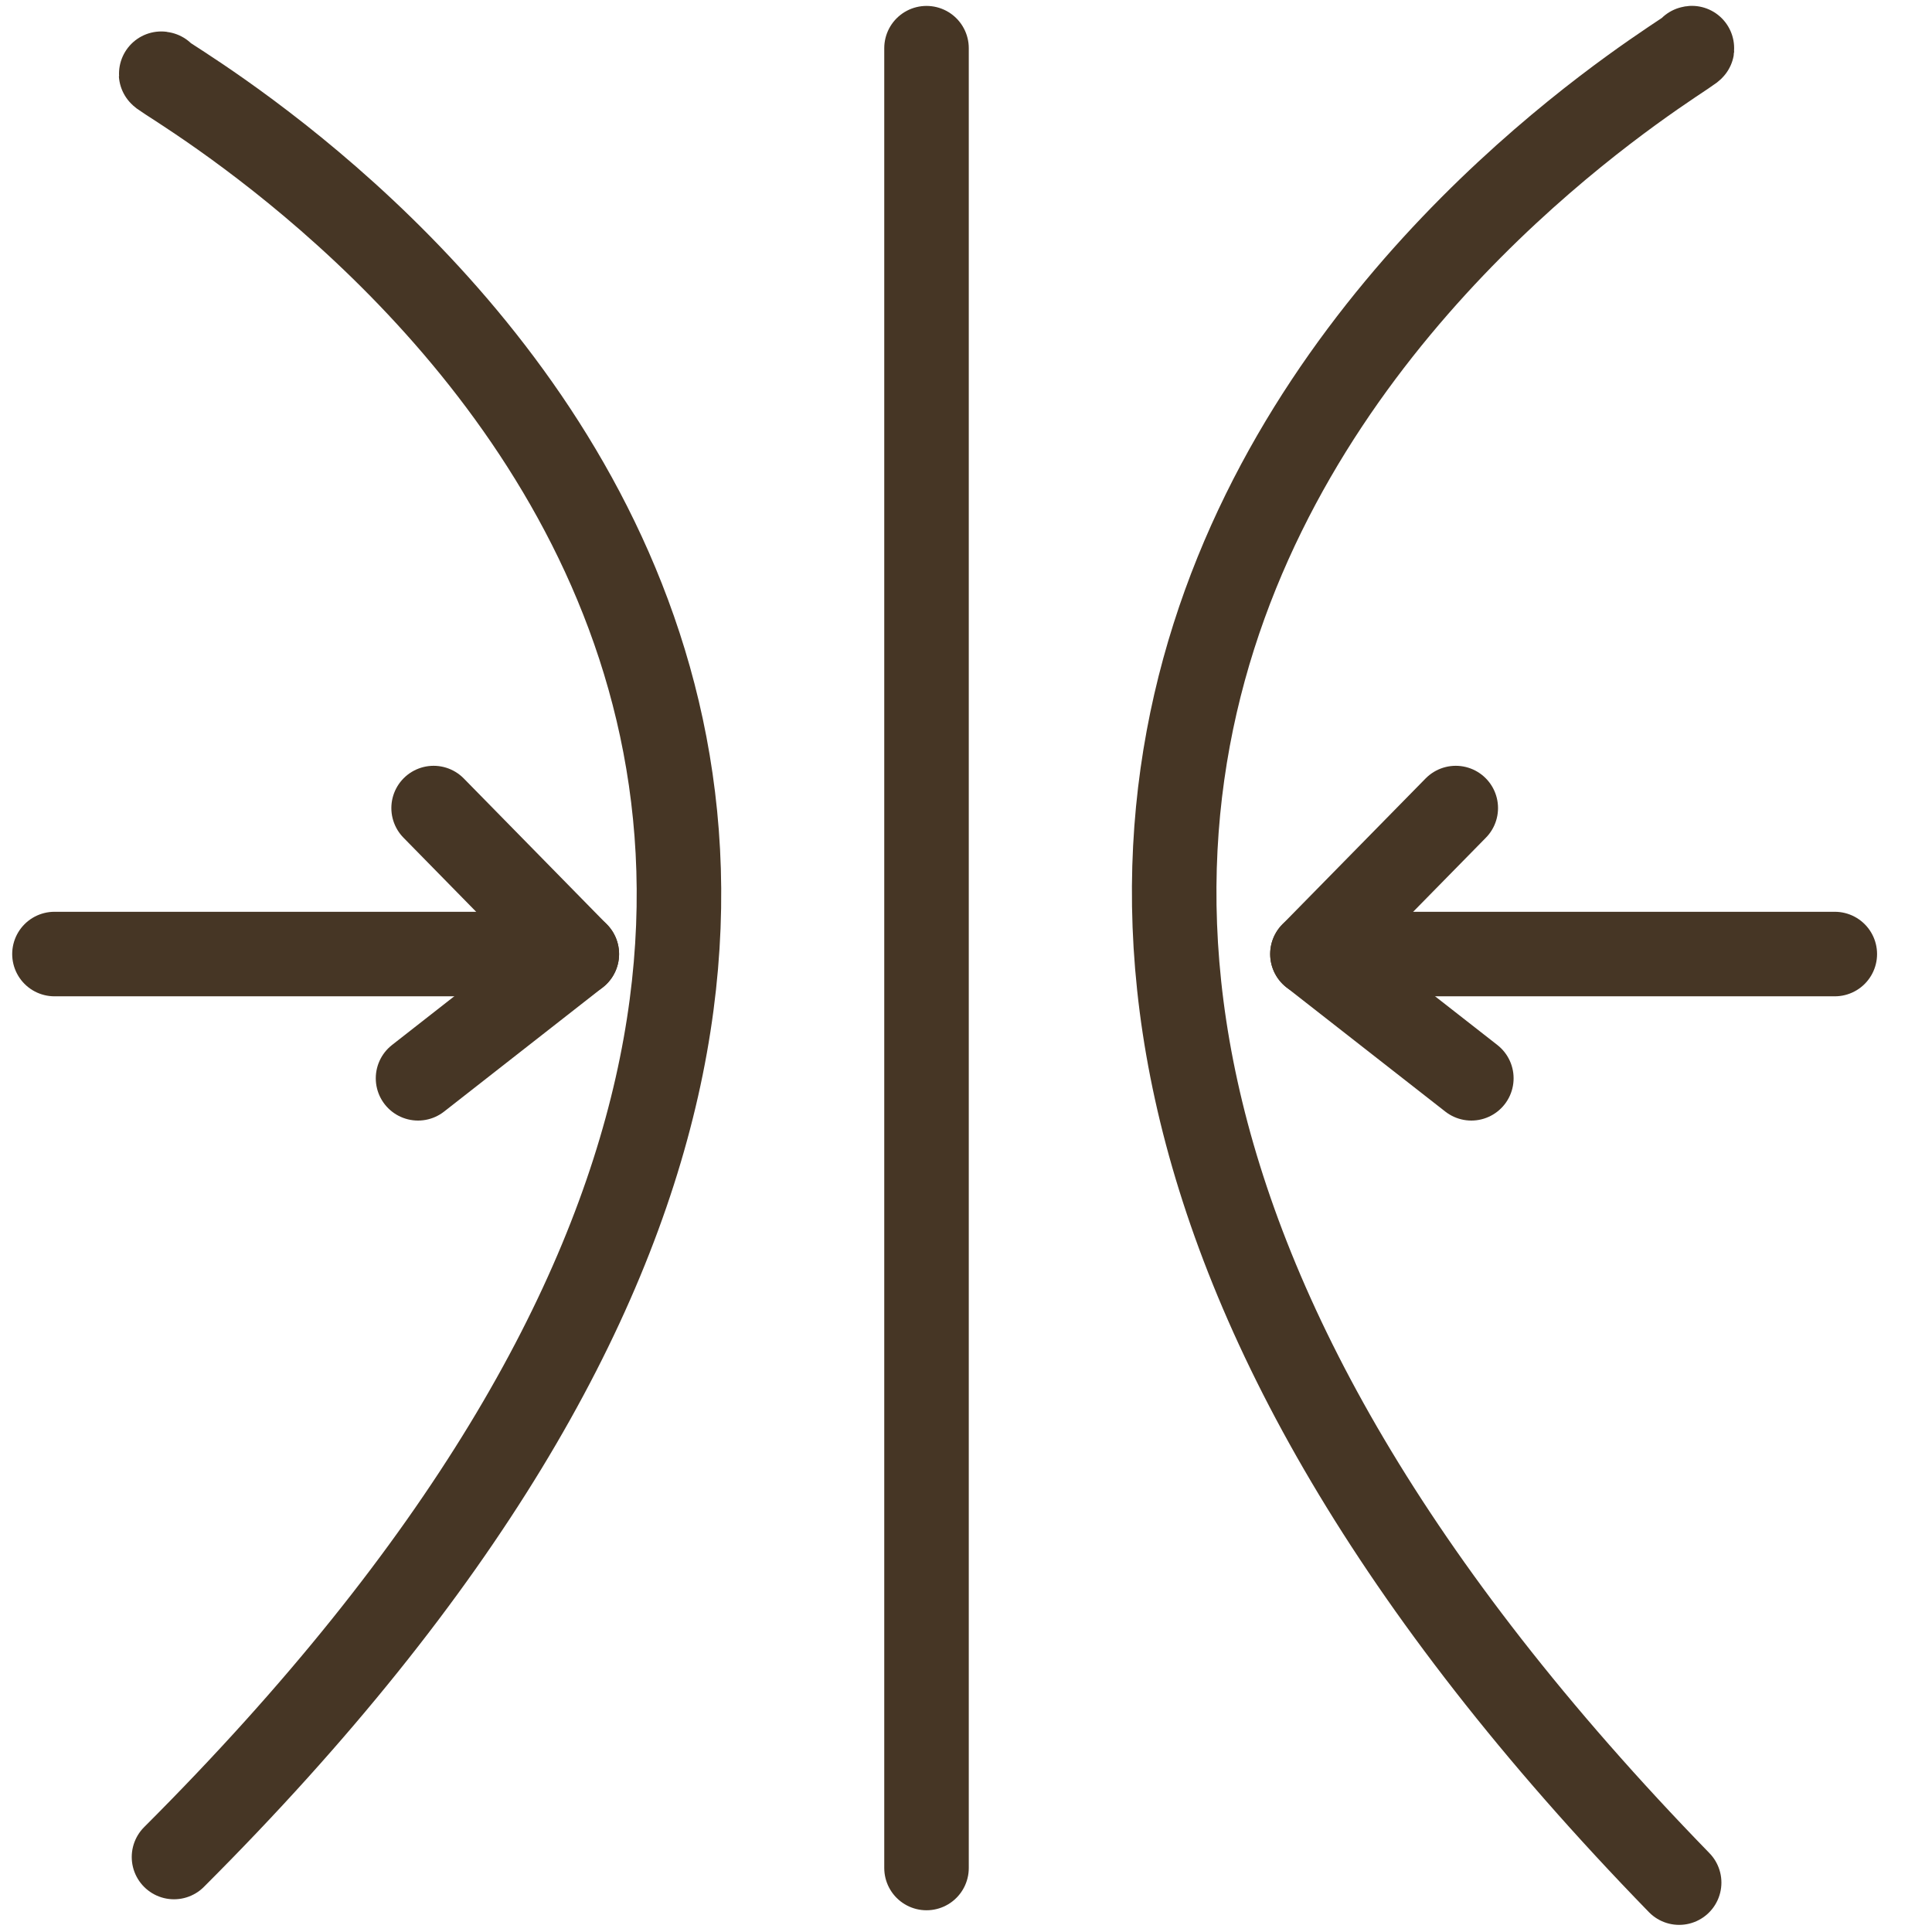 <svg viewBox="0 0 160 160" xmlns="http://www.w3.org/2000/svg" data-name="Layer 1" id="Layer_1">
  <path style="fill: none; stroke: #463625; stroke-linecap: round; stroke-linejoin: round; stroke-width: 7px;" d="M13.41,6.12c-3.1-1.05,97.19,51.56,1,147.67"></path>
  <path style="fill: none; stroke: #463625; stroke-linecap: round; stroke-linejoin: round; stroke-width: 7px;" d="M140.06,4c3.1-1.08-97.19,53.04-1,151.91"></path>
  <line style="fill: none; stroke: #463625; stroke-linecap: round; stroke-linejoin: round; stroke-width: 7px;" y2="3.99" x2="76.73" y1="154.7" x1="76.73"></line>
  <g>
    <polyline style="fill: none; stroke: #463625; stroke-linecap: round; stroke-linejoin: round; stroke-width: 7px;" points="120.56 66.92 108.69 79.01 121.85 89.3"></polyline>
    <line style="fill: none; stroke: #463625; stroke-linecap: round; stroke-linejoin: round; stroke-width: 7px;" y2="79.01" x2="151.95" y1="79.01" x1="108.69"></line>
  </g>
  <g>
    <polyline style="fill: none; stroke: #463625; stroke-linecap: round; stroke-linejoin: round; stroke-width: 7px;" points="35.91 66.92 47.77 79.01 34.62 89.3"></polyline>
    <line style="fill: none; stroke: #463625; stroke-linecap: round; stroke-linejoin: round; stroke-width: 7px;" y2="79.01" x2="4.51" y1="79.01" x1="47.77"></line>
  </g>
</svg>